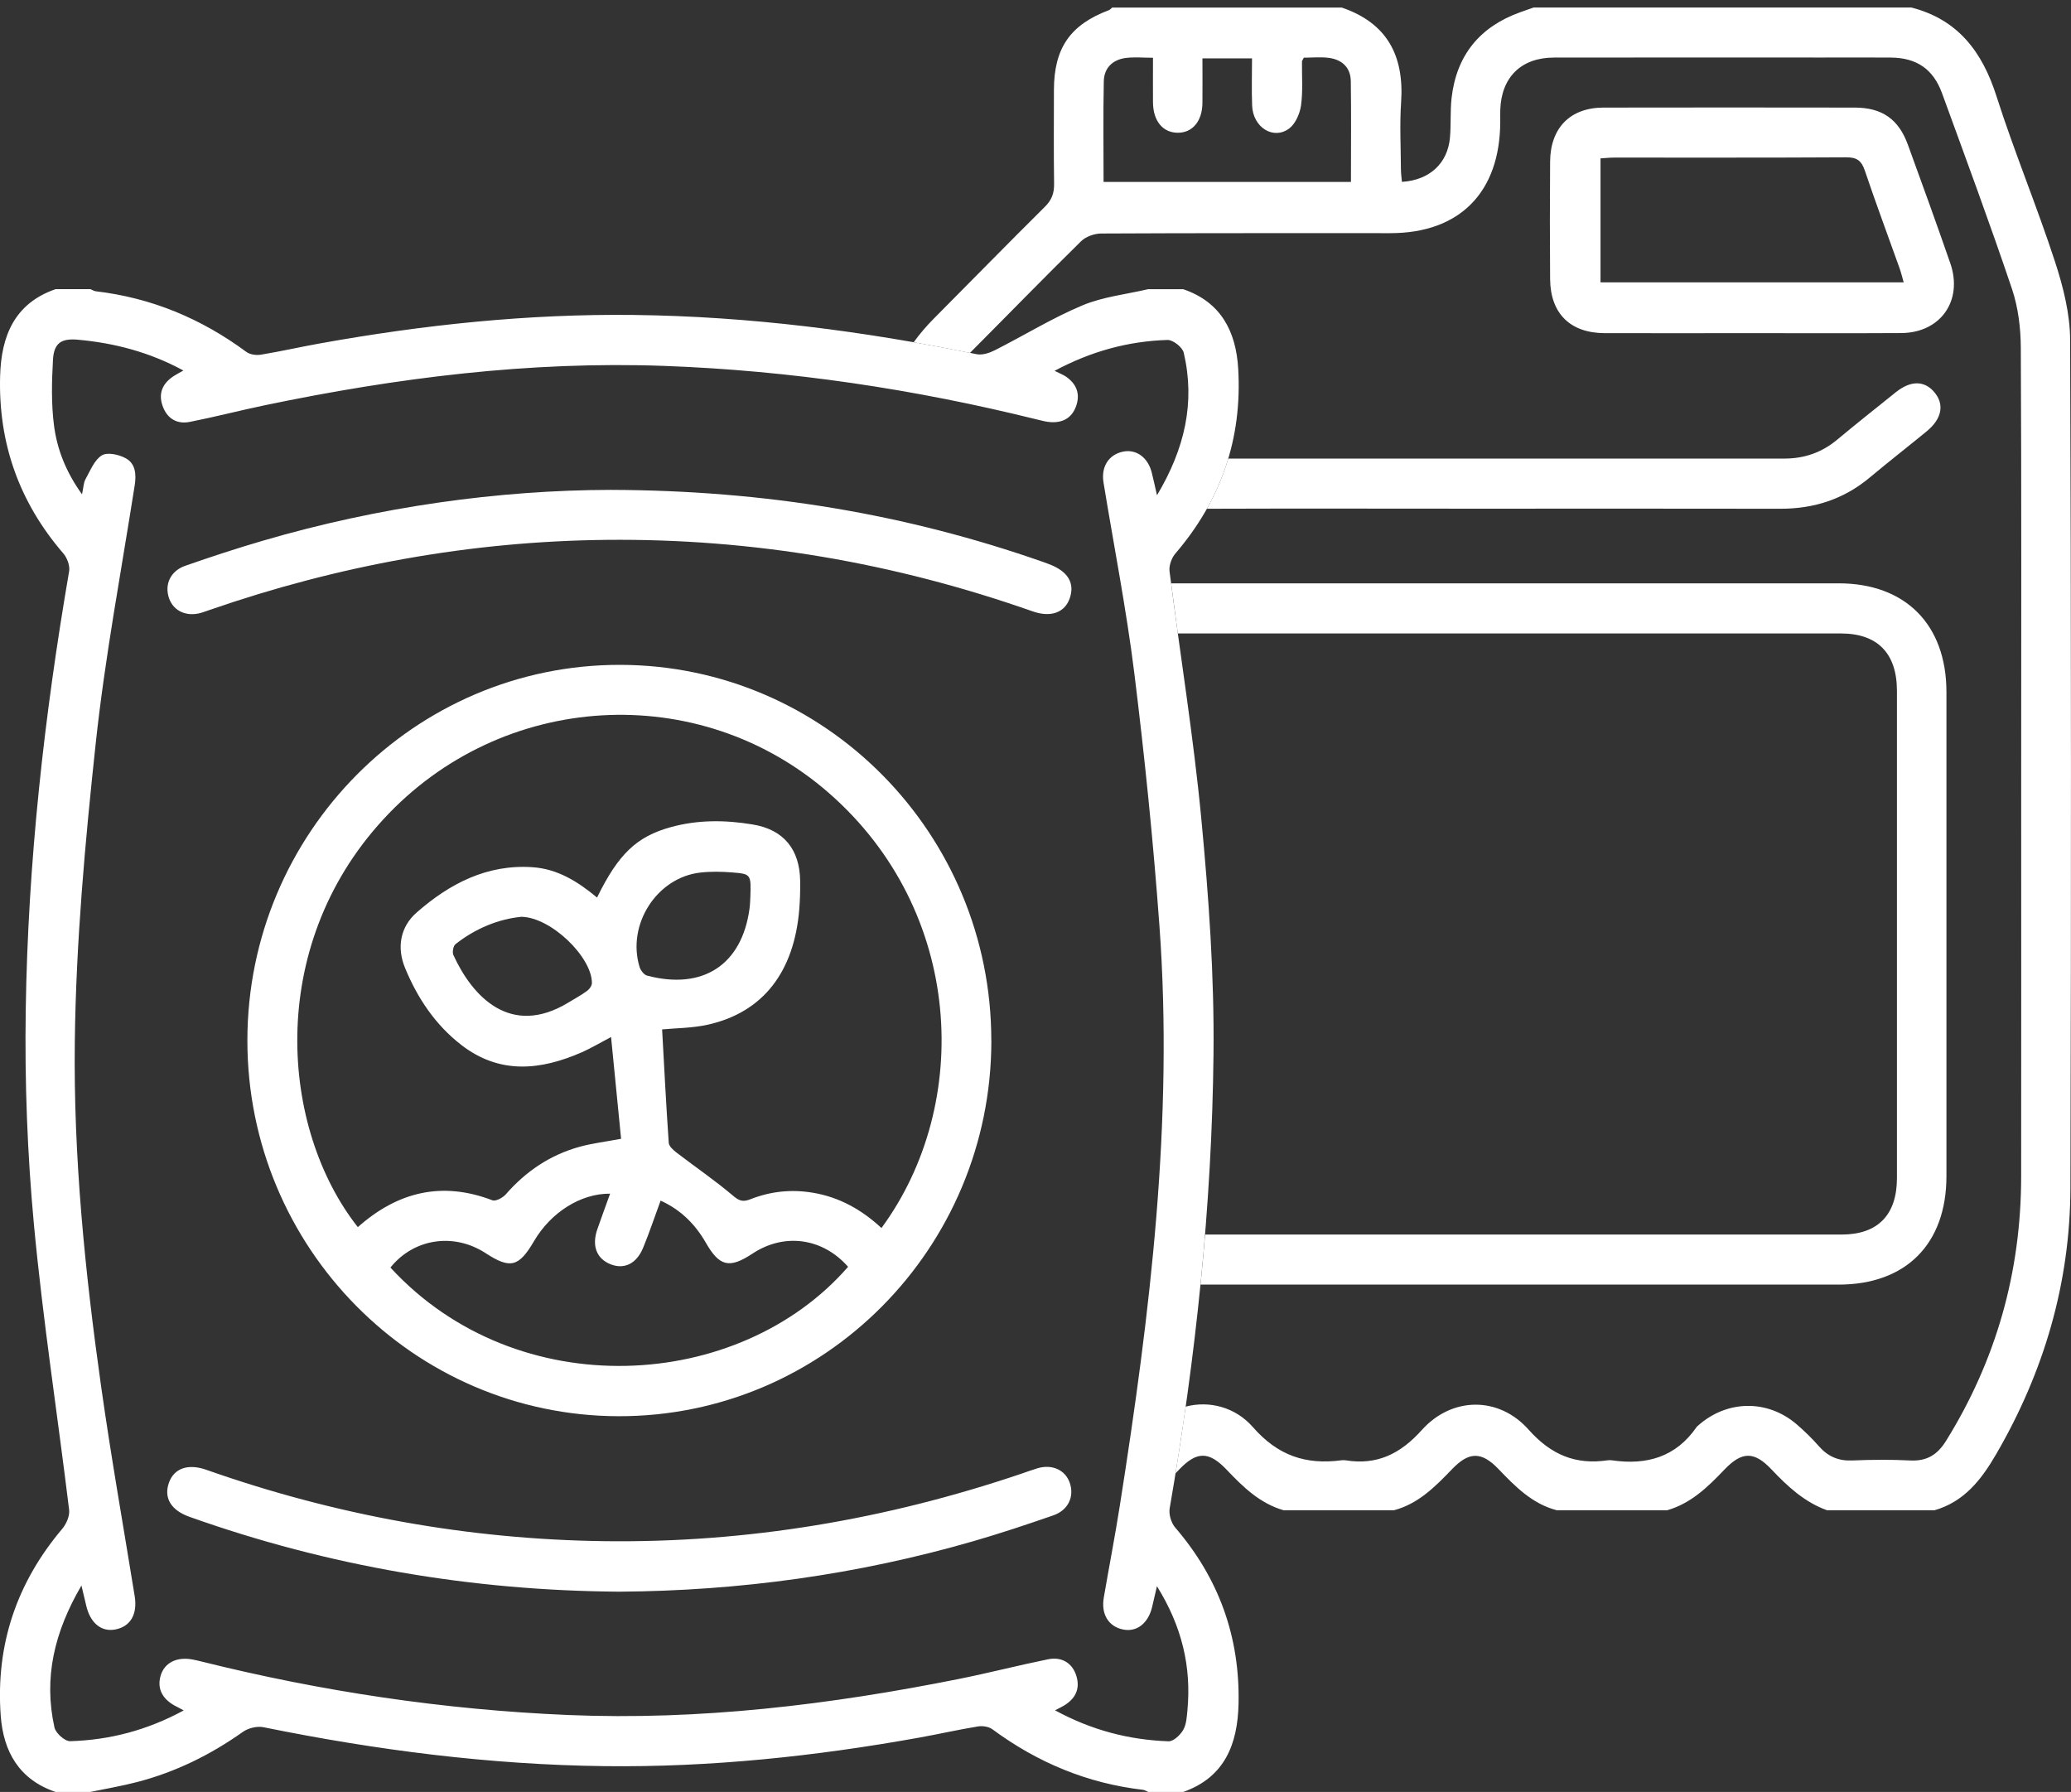 <svg width="89" height="77" viewBox="0 0 89 77" fill="none" xmlns="http://www.w3.org/2000/svg">
<rect x="0" y="0" width="89" height="77" fill="#333333" stroke="none"/>
<g clip-path="url(#clip0_143_1218)">
<path d="M49.349 12.427C49.847 12.427 50.348 12.427 50.847 12.427C52.467 12.977 53.116 14.237 53.211 15.841C53.388 18.854 52.472 21.499 50.511 23.785C50.348 23.975 50.23 24.306 50.26 24.548C50.71 28.106 51.292 31.651 51.629 35.219C51.946 38.559 52.185 41.927 52.15 45.279C52.081 51.837 51.386 58.35 50.266 64.815C50.221 65.073 50.333 65.441 50.505 65.641C52.377 67.815 53.288 70.336 53.226 73.208C53.188 74.942 52.634 76.374 50.845 77.002H49.347C49.272 76.97 49.198 76.919 49.12 76.909C46.731 76.632 44.587 75.739 42.648 74.308C42.493 74.194 42.227 74.153 42.031 74.185C41.19 74.323 40.357 74.511 39.52 74.663C35.046 75.468 30.541 75.946 25.993 75.892C21.049 75.833 16.166 75.204 11.322 74.219C11.047 74.163 10.668 74.256 10.435 74.421C9.041 75.409 7.536 76.149 5.888 76.576C5.227 76.748 4.553 76.861 3.884 77H2.386C0.826 76.47 0.142 75.271 0.03 73.713C-0.189 70.677 0.719 68.005 2.678 65.69C2.853 65.481 3.001 65.138 2.971 64.881C2.474 60.8 1.844 56.732 1.46 52.641C1.173 49.573 1.059 46.474 1.106 43.394C1.201 37.066 1.897 30.785 2.971 24.548C3.011 24.311 2.886 23.973 2.723 23.783C0.832 21.593 -0.077 19.049 0.005 16.154C0.053 14.442 0.622 13.034 2.389 12.425C2.888 12.425 3.389 12.425 3.887 12.425C3.964 12.456 4.038 12.506 4.116 12.516C6.505 12.796 8.649 13.688 10.586 15.121C10.742 15.235 11.007 15.274 11.204 15.242C12.045 15.104 12.876 14.914 13.715 14.763C18.188 13.957 22.693 13.48 27.241 13.534C32.206 13.592 37.11 14.225 41.972 15.22C42.214 15.269 42.521 15.168 42.755 15.049C44.013 14.412 45.222 13.665 46.517 13.122C47.403 12.75 48.401 12.648 49.349 12.424V12.427ZM45.321 15.935C45.561 16.056 45.7 16.107 45.815 16.187C46.233 16.48 46.42 16.875 46.267 17.384C46.105 17.916 45.725 18.166 45.182 18.141C44.977 18.133 44.772 18.077 44.57 18.027C39.303 16.72 33.96 15.921 28.543 15.723C22.753 15.513 17.043 16.234 11.384 17.413C10.306 17.638 9.238 17.916 8.157 18.129C7.6 18.239 7.176 17.986 6.984 17.432C6.791 16.872 7.008 16.451 7.485 16.147C7.596 16.075 7.717 16.016 7.882 15.921C6.422 15.13 4.922 14.741 3.355 14.598C2.634 14.531 2.316 14.738 2.276 15.467C2.224 16.404 2.201 17.358 2.321 18.284C2.454 19.312 2.836 20.284 3.525 21.242C3.59 20.941 3.589 20.743 3.674 20.593C3.879 20.226 4.053 19.769 4.373 19.569C4.61 19.421 5.11 19.53 5.404 19.692C5.826 19.922 5.863 20.383 5.788 20.859C5.211 24.548 4.513 28.226 4.114 31.937C3.657 36.193 3.267 40.478 3.215 44.754C3.153 49.71 3.652 54.658 4.345 59.572C4.77 62.584 5.302 65.582 5.788 68.585C5.915 69.367 5.606 69.897 4.95 70.02C4.351 70.132 3.876 69.739 3.704 68.989C3.651 68.755 3.594 68.522 3.5 68.131C2.331 70.129 1.867 72.1 2.341 74.232C2.396 74.476 2.786 74.824 3.013 74.819C4.707 74.77 6.318 74.352 7.895 73.497C7.75 73.42 7.685 73.381 7.617 73.348C6.982 73.043 6.734 72.569 6.906 71.994C7.071 71.448 7.596 71.183 8.266 71.308C8.387 71.331 8.509 71.358 8.631 71.389C13.815 72.683 19.076 73.469 24.408 73.694C30.071 73.933 35.662 73.254 41.208 72.145C42.491 71.888 43.761 71.56 45.044 71.299C45.641 71.178 46.095 71.476 46.258 72.021C46.429 72.589 46.202 73 45.72 73.292C45.621 73.353 45.514 73.4 45.339 73.492C46.913 74.35 48.524 74.764 50.219 74.824C50.428 74.831 50.718 74.557 50.845 74.34C50.984 74.103 51.002 73.78 51.029 73.491C51.204 71.614 50.79 69.882 49.719 68.16C49.629 68.548 49.572 68.806 49.51 69.06C49.34 69.757 48.856 70.134 48.276 70.023C47.642 69.9 47.31 69.369 47.435 68.646C47.662 67.323 47.919 66.004 48.127 64.677C49.427 56.429 50.436 48.154 49.826 39.78C49.562 36.158 49.193 32.541 48.748 28.937C48.407 26.189 47.869 23.468 47.423 20.734C47.311 20.053 47.647 19.535 48.261 19.407C48.823 19.291 49.324 19.648 49.492 20.292C49.564 20.568 49.62 20.847 49.721 21.282C50.915 19.281 51.371 17.299 50.87 15.155C50.815 14.921 50.408 14.601 50.173 14.608C48.494 14.66 46.901 15.088 45.319 15.935H45.321Z" fill="white"/>
<path d="M42.603 44.72C42.599 53.638 35.412 60.875 26.579 60.855C17.774 60.835 10.63 53.601 10.631 44.707C10.635 35.796 17.829 28.552 26.657 28.569C35.462 28.587 42.606 35.823 42.601 44.719L42.603 44.72ZM37.883 52.765C41.8 47.429 41.423 39.149 35.627 34.081C30.039 29.194 21.556 29.682 16.473 35.208C11.392 40.728 12.065 48.532 15.378 52.73C17.083 51.216 18.987 50.745 21.159 51.576C21.305 51.632 21.61 51.467 21.74 51.317C22.603 50.328 23.645 49.629 24.902 49.279C25.436 49.13 25.993 49.066 26.691 48.934C26.55 47.505 26.41 46.083 26.26 44.561C25.731 44.84 25.377 45.053 25.004 45.216C23.225 45.995 21.471 46.178 19.818 44.897C18.7 44.029 17.936 42.881 17.404 41.586C17.045 40.713 17.202 39.827 17.904 39.212C19.319 37.972 20.926 37.131 22.885 37.264C23.969 37.337 24.842 37.89 25.658 38.568C26.57 36.704 27.356 35.949 28.821 35.544C29.986 35.221 31.17 35.231 32.348 35.428C33.678 35.648 34.372 36.496 34.387 37.865C34.391 38.263 34.382 38.663 34.349 39.062C34.13 41.769 32.789 43.496 30.433 44.028C29.754 44.181 29.041 44.177 28.454 44.234C28.544 45.857 28.626 47.481 28.739 49.106C28.749 49.257 28.938 49.422 29.081 49.533C29.886 50.15 30.725 50.722 31.497 51.376C31.764 51.603 31.924 51.659 32.242 51.534C33.107 51.193 34.003 51.095 34.934 51.252C36.082 51.443 37.04 51.99 37.883 52.77V52.765ZM26.22 51.292C24.942 51.282 23.666 52.108 22.95 53.33C22.297 54.447 21.929 54.538 20.869 53.848C19.499 52.957 17.782 53.217 16.778 54.467C22.239 60.4 31.769 59.811 36.446 54.435C35.352 53.191 33.705 52.964 32.338 53.868C31.349 54.522 30.92 54.423 30.336 53.406C29.879 52.609 29.263 51.988 28.389 51.591C28.127 52.301 27.905 52.974 27.635 53.624C27.353 54.304 26.826 54.553 26.252 54.331C25.639 54.093 25.422 53.537 25.669 52.824C25.84 52.331 26.021 51.842 26.22 51.29V51.292ZM32.246 38.547C32.278 37.57 32.28 37.553 31.457 37.488C31.005 37.453 30.543 37.443 30.093 37.495C28.226 37.706 26.929 39.728 27.485 41.551C27.53 41.697 27.675 41.887 27.808 41.922C30.209 42.556 31.884 41.456 32.21 39.045C32.238 38.838 32.24 38.626 32.245 38.549L32.246 38.547ZM22.391 39.397C21.438 39.492 20.444 39.884 19.574 40.572C19.478 40.648 19.429 40.917 19.484 41.038C20.297 42.815 21.937 44.598 24.436 43.074C24.703 42.911 24.979 42.763 25.23 42.578C25.331 42.506 25.436 42.358 25.437 42.243C25.442 41.13 23.679 39.405 22.392 39.395L22.391 39.397Z" fill="white"/>
<path d="M26.617 68.395C20.285 68.35 14.124 67.306 8.146 65.18C7.35 64.898 7.031 64.368 7.258 63.719C7.475 63.097 8.074 62.878 8.87 63.159C14.412 65.111 20.122 66.149 25.987 66.225C32.11 66.303 38.076 65.293 43.883 63.329C44.12 63.248 44.353 63.161 44.592 63.09C45.216 62.907 45.778 63.164 45.97 63.711C46.178 64.301 45.912 64.893 45.264 65.116C44.126 65.511 42.98 65.893 41.822 66.228C36.853 67.664 31.78 68.36 26.614 68.395H26.617Z" fill="white"/>
<path d="M26.23 21.05C32.897 21.069 38.959 22.09 44.843 24.153C44.922 24.18 44.999 24.212 45.077 24.24C45.886 24.543 46.195 25.043 45.975 25.698C45.764 26.324 45.16 26.547 44.37 26.268C38.443 24.183 32.342 23.134 26.07 23.198C20.225 23.258 14.536 24.294 9.006 26.211C8.888 26.252 8.771 26.295 8.652 26.331C8.027 26.514 7.466 26.265 7.269 25.72C7.056 25.128 7.318 24.536 7.963 24.311C9.061 23.928 10.169 23.564 11.285 23.238C16.309 21.765 21.443 21.062 26.23 21.05Z" fill="white"/>
<path d="M83.811 11.307C83.22 9.604 82.608 7.91 81.99 6.217C81.59 5.119 80.879 4.625 79.708 4.623C76.108 4.618 72.507 4.616 68.908 4.623C67.48 4.626 66.626 5.492 66.615 6.945C66.602 8.627 66.602 10.308 66.615 11.988C66.627 13.473 67.48 14.312 68.966 14.316C71.069 14.321 73.171 14.316 75.272 14.316C77.415 14.316 79.558 14.324 81.702 14.312C83.395 14.302 84.37 12.918 83.811 11.306V11.307ZM68.781 12.133V6.806C68.995 6.792 69.177 6.772 69.359 6.772C72.684 6.77 76.011 6.78 79.336 6.76C79.785 6.757 79.993 6.893 80.138 7.324C80.612 8.731 81.133 10.123 81.632 11.524C81.7 11.716 81.747 11.916 81.81 12.133H68.783H68.781Z" fill="white"/>
<path d="M79.014 55.2C81.907 55.2 83.645 53.453 83.647 50.545C83.649 43.611 83.649 36.674 83.647 29.739C83.647 26.842 81.887 25.066 79.016 25.066C69.453 25.064 59.89 25.066 50.328 25.066C50.421 25.784 50.518 26.502 50.616 27.22C60.115 27.218 69.612 27.217 79.111 27.22C80.691 27.22 81.52 28.078 81.52 29.689C81.52 36.666 81.522 43.642 81.52 50.621C81.52 52.205 80.697 53.047 79.149 53.049H51.788C51.729 53.767 51.664 54.484 51.592 55.2C55.53 55.2 59.469 55.2 63.407 55.2C68.609 55.2 73.813 55.2 79.016 55.2H79.014Z" fill="white"/>
<path d="M88.963 14.615C88.96 13.488 88.665 12.325 88.312 11.243C87.533 8.854 86.562 6.528 85.798 4.135C85.184 2.213 84.136 0.836 82.141 0.323H65.905C65.713 0.39 65.519 0.458 65.328 0.527C63.601 1.147 62.593 2.363 62.381 4.211C62.318 4.771 62.361 5.343 62.312 5.906C62.216 7.018 61.438 7.741 60.247 7.815C60.232 7.638 60.205 7.46 60.204 7.282C60.199 6.318 60.147 5.349 60.212 4.389C60.349 2.381 59.598 0.984 57.661 0.325H47.795C47.75 0.363 47.71 0.417 47.658 0.436C45.993 1.06 45.296 2.065 45.292 3.863C45.291 5.206 45.279 6.552 45.299 7.895C45.306 8.302 45.196 8.597 44.902 8.887C43.298 10.476 41.722 12.092 40.128 13.692C39.805 14.016 39.519 14.356 39.264 14.707C40.072 14.849 40.878 15.002 41.682 15.165C43.275 13.567 44.849 11.948 46.459 10.366C46.664 10.164 47.033 10.036 47.326 10.034C51.467 10.012 55.61 10.021 59.751 10.019C62.731 10.019 64.465 8.26 64.472 5.233C64.472 5.065 64.468 4.897 64.473 4.729C64.517 3.321 65.368 2.477 66.776 2.474C70.647 2.467 74.517 2.472 78.39 2.472C79.348 2.472 80.305 2.465 81.261 2.474C82.363 2.484 83.078 2.965 83.457 4.004C84.477 6.801 85.511 9.59 86.462 12.41C86.731 13.207 86.839 14.097 86.843 14.944C86.874 21.145 86.859 27.345 86.859 33.544C86.859 39.22 86.864 44.894 86.858 50.569C86.853 54.66 85.786 58.444 83.629 61.916C83.255 62.518 82.798 62.792 82.092 62.757C81.261 62.715 80.427 62.722 79.596 62.757C79.006 62.782 78.553 62.587 78.166 62.145C77.878 61.815 77.561 61.508 77.23 61.22C75.969 60.122 74.209 60.147 72.962 61.269C72.947 61.282 72.929 61.294 72.917 61.311C72.021 62.617 70.757 62.967 69.272 62.75C69.21 62.742 69.147 62.742 69.085 62.75C67.707 62.952 66.654 62.515 65.688 61.429C64.406 59.989 62.393 60.011 61.103 61.447C60.175 62.48 59.172 62.967 57.824 62.75C57.763 62.74 57.699 62.742 57.638 62.75C56.123 62.949 54.918 62.555 53.84 61.321C53.089 60.462 51.965 60.176 50.953 60.443C50.818 61.4 50.673 62.355 50.518 63.309C50.571 63.253 50.625 63.198 50.678 63.142C51.434 62.353 51.955 62.355 52.717 63.157C53.423 63.901 54.147 64.603 55.161 64.896H59.907C60.953 64.617 61.678 63.882 62.403 63.129C63.133 62.367 63.671 62.367 64.403 63.132C65.126 63.887 65.851 64.622 66.901 64.896H71.646C72.664 64.603 73.39 63.901 74.099 63.156C74.861 62.357 75.385 62.352 76.141 63.154C76.832 63.884 77.554 64.55 78.515 64.896H83.137C84.408 64.528 85.142 63.591 85.783 62.488C87.839 58.95 88.962 55.139 88.975 51.047C89.01 38.902 89.007 26.758 88.963 14.615ZM58.058 7.818H47.425C47.425 6.348 47.405 4.921 47.435 3.495C47.446 2.919 47.815 2.565 48.377 2.491C48.741 2.444 49.115 2.482 49.549 2.482C49.549 3.153 49.544 3.779 49.549 4.403C49.557 5.195 49.966 5.696 50.603 5.704C51.242 5.713 51.666 5.211 51.674 4.426C51.681 3.801 51.674 3.173 51.674 2.509H53.805C53.805 3.178 53.783 3.863 53.81 4.544C53.847 5.47 54.719 6.027 55.4 5.523C55.67 5.322 55.861 4.885 55.911 4.53C55.996 3.912 55.944 3.273 55.952 2.642C55.952 2.605 55.986 2.57 56.031 2.479C56.373 2.479 56.748 2.44 57.11 2.487C57.667 2.561 58.041 2.896 58.05 3.485C58.071 4.912 58.056 6.34 58.056 7.815L58.058 7.818Z" fill="white"/>
<path d="M51.863 21.861C55.712 21.847 59.559 21.858 63.409 21.858C67.777 21.858 72.145 21.852 76.513 21.861C77.961 21.864 79.249 21.447 80.37 20.504C81.17 19.833 81.996 19.194 82.801 18.531C83.455 17.993 83.569 17.376 83.127 16.853C82.701 16.347 82.112 16.342 81.473 16.853C80.624 17.531 79.776 18.208 78.942 18.901C78.287 19.446 77.537 19.703 76.698 19.705C68.726 19.705 60.756 19.705 52.784 19.705C52.56 20.453 52.253 21.173 51.863 21.864V21.861Z" fill="white"/>
</g>
<defs>
<clipPath id="clip0_143_1218">
<rect width="89" height="76.677" fill="white" transform="translate(0 0.323)"/>
</clipPath>
</defs>
</svg>
